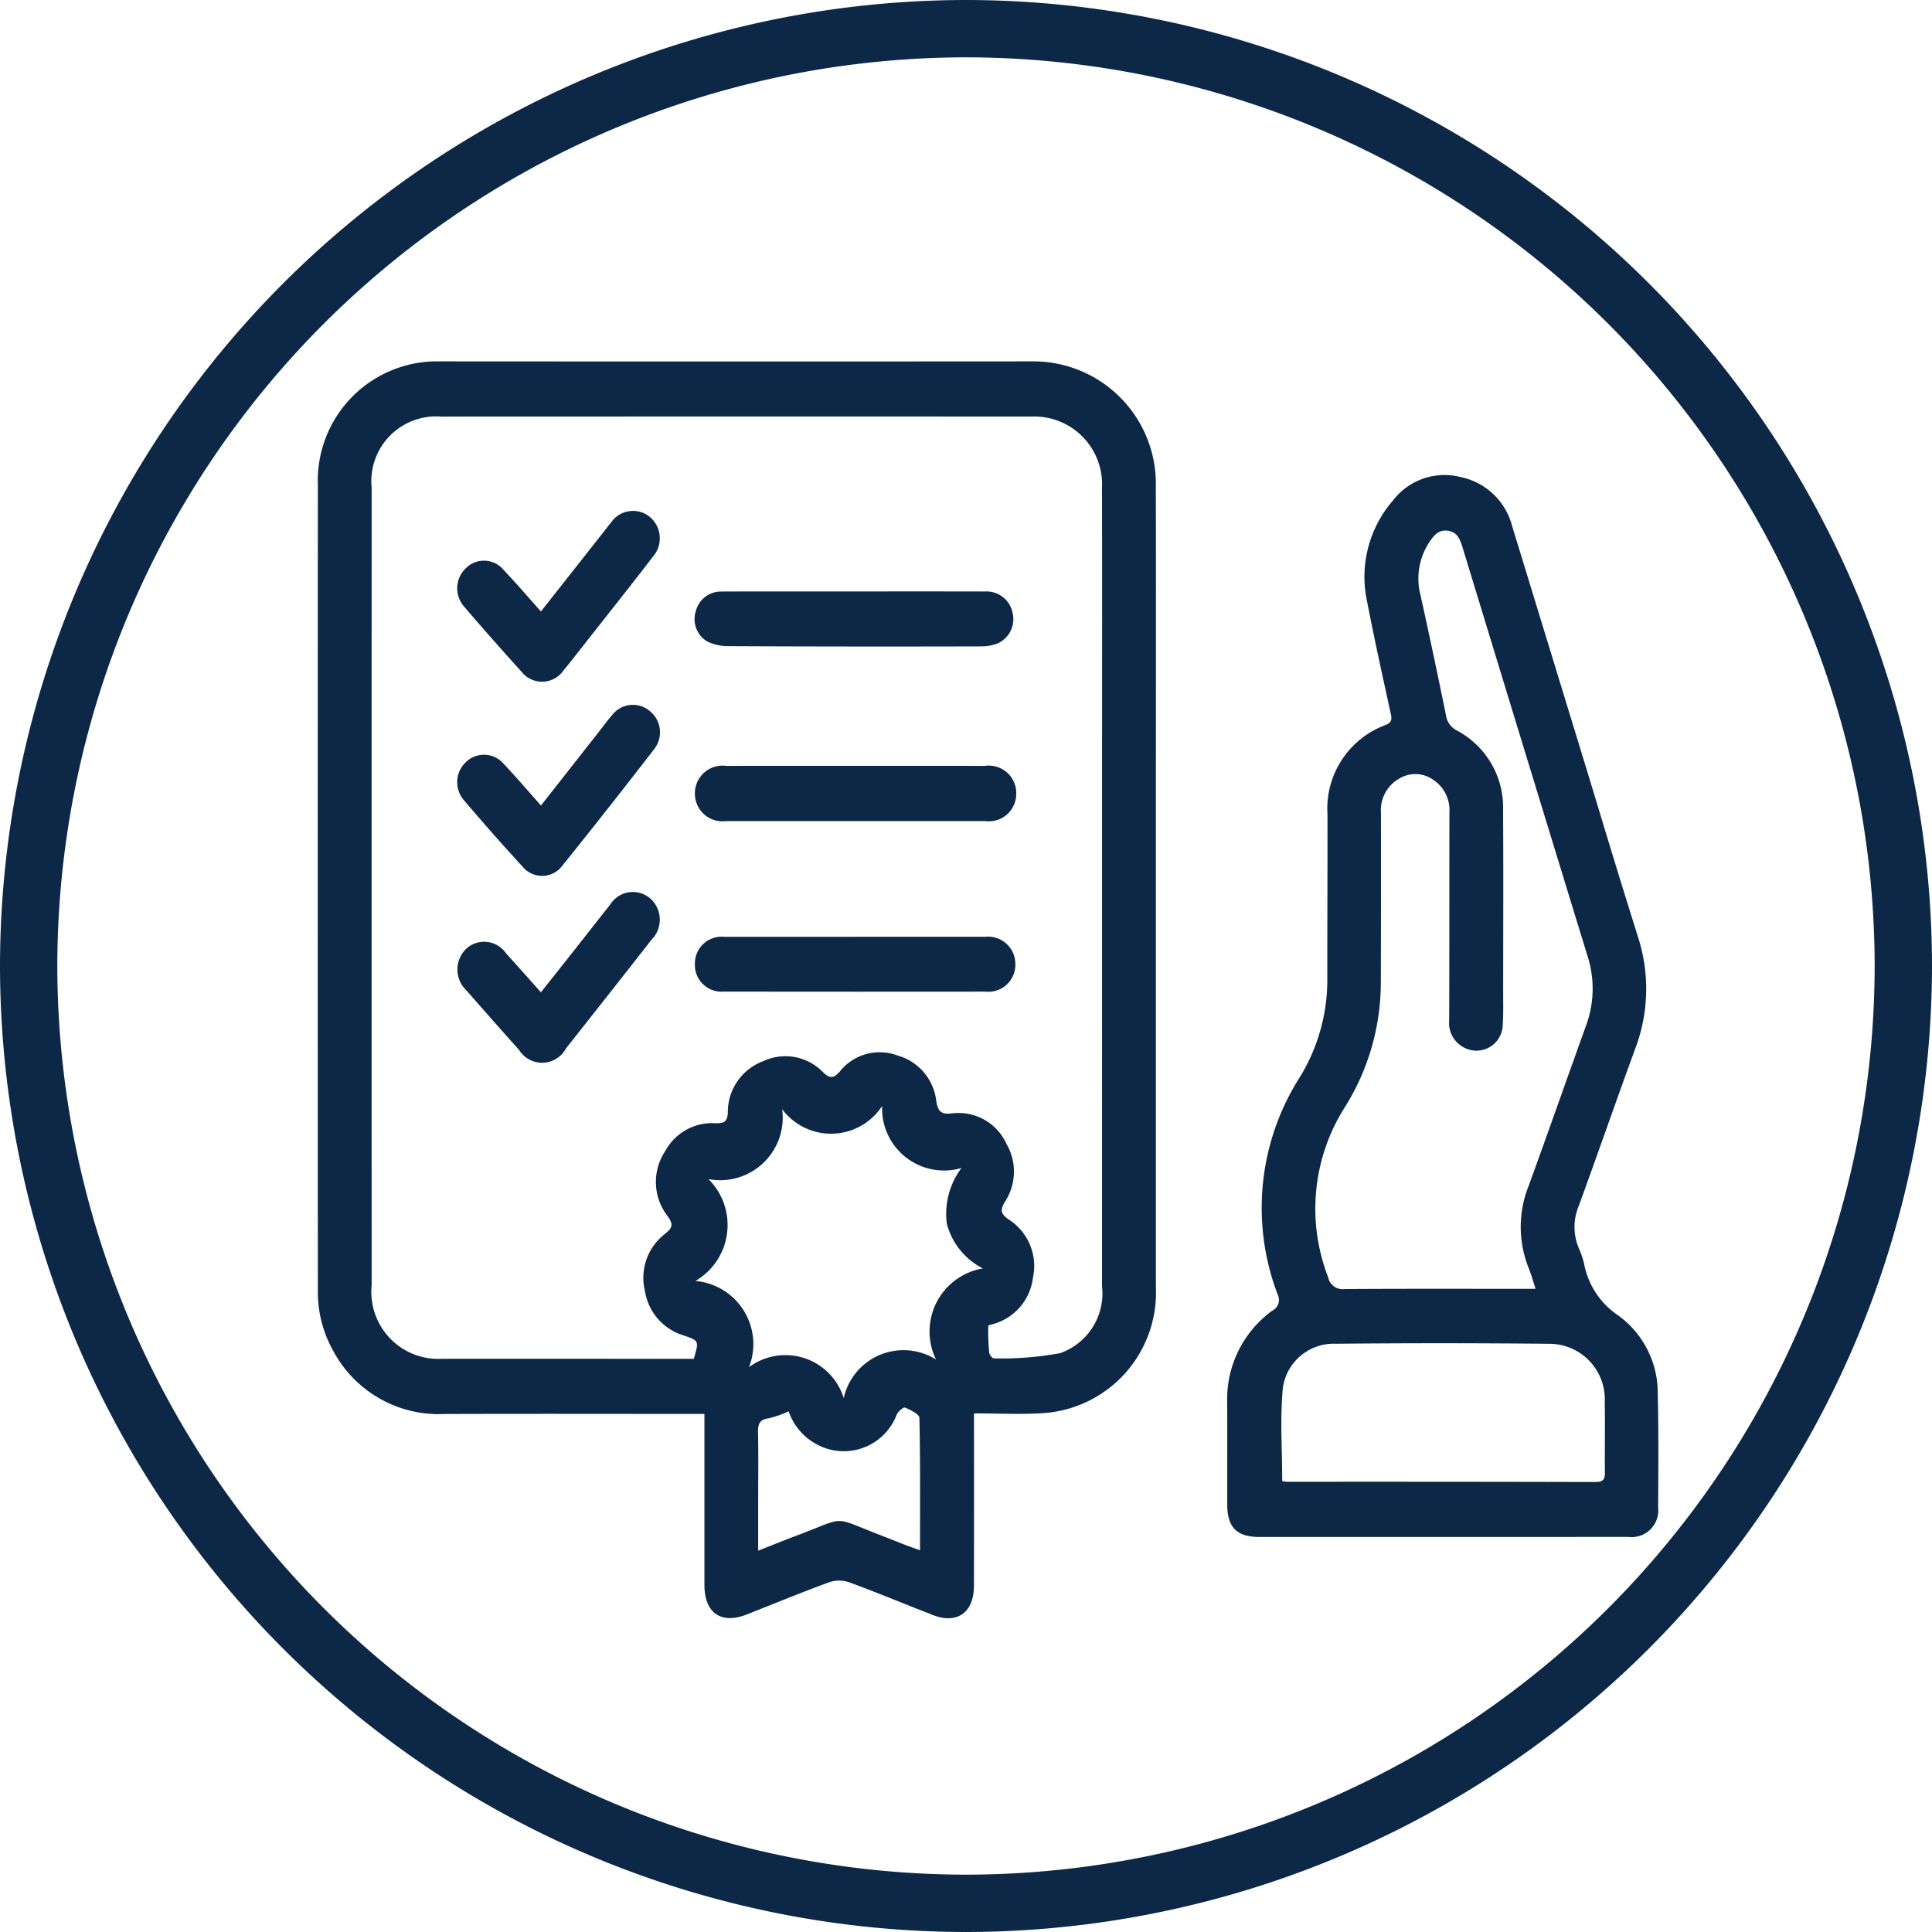 <?xml version="1.0" encoding="UTF-8"?> <svg xmlns="http://www.w3.org/2000/svg" width="84" height="84" fill="none"> <g clip-path="url(#a)"> <path fill-rule="evenodd" clip-rule="evenodd" d="M42 0A42.05 42.05 0 0 0 0 42a42.045 42.045 0 0 0 42 42 42.05 42.05 0 0 0 42-42A42.045 42.045 0 0 0 42 0Zm0 81.507A39.554 39.554 0 0 1 2.492 42 39.55 39.55 0 0 1 42 2.493 39.553 39.553 0 0 1 81.507 42a39.55 39.55 0 0 1-39.507 39.507Zm2.906-65.795c-8.599.006-17.198.006-25.796 0a5.184 5.184 0 0 0-5.29 5.36 35880.35 35880.35 0 0 0 0 35.03 5.221 5.221 0 0 0 .69 2.67 5.195 5.195 0 0 0 4.818 2.706c2.497-.009 4.993-.007 7.49-.005l3.115.002h.694v7.427c.002 1.239.728 1.737 1.863 1.285l.813-.325h.003l.003-.002.003-.001.003-.001h.002c.911-.365 1.822-.73 2.743-1.067.277-.092.577-.091.854.002.774.284 1.54.59 2.307.895.45.18.9.36 1.353.535 1.045.405 1.771-.119 1.771-1.273.004-2.288.005-4.578.002-6.868v-.63c.332 0 .657.005.976.01h.002c.684.011 1.345.022 2.003-.02a5.25 5.25 0 0 0 4.928-5.45v-22.91l.002-3.413c.001-2.837.003-5.673-.005-8.51a5.321 5.321 0 0 0-5.347-5.447ZM39.713 67.3l.288.105.001-1.25v-.001c.003-1.53.005-3.019-.028-4.505-.004-.163-.387-.35-.623-.448-.073-.031-.303.17-.366.31a2.462 2.462 0 0 1-2.977 1.491 2.593 2.593 0 0 1-1.722-1.642c-.278.133-.57.235-.87.306-.4.052-.466.26-.458.623.015.712.012 1.424.008 2.137l-.002.901v2.092l.601-.237c.378-.15.736-.292 1.097-.426.342-.128.613-.237.834-.326.494-.198.744-.298.995-.299.256 0 .512.104 1.03.314.202.082.445.18.743.295.196.076.39.153.584.23.177.07.353.139.53.207.107.041.215.08.335.123Zm.984-8.189a2.66 2.66 0 0 0-4.013 1.678 2.654 2.654 0 0 0-4.12-1.346 2.756 2.756 0 0 0-2.328-3.75 2.812 2.812 0 0 0 .567-4.427 2.721 2.721 0 0 0 3.204-3.039 2.652 2.652 0 0 0 4.347-.141 2.695 2.695 0 0 0 3.449 2.698 3.318 3.318 0 0 0-.637 2.418 3.04 3.04 0 0 0 1.568 1.947 2.781 2.781 0 0 0-2.037 3.962Zm7.217-3.191a2.754 2.754 0 0 1-1.821 2.913c-.95.175-1.916.25-2.881.227-.066.003-.194-.162-.204-.256a9.663 9.663 0 0 1-.04-1.153c0-.027.091-.051.183-.075.042-.012.085-.023.118-.035a2.384 2.384 0 0 0 1.641-1.985 2.397 2.397 0 0 0-1.024-2.515c-.354-.244-.433-.403-.187-.8a2.396 2.396 0 0 0 .057-2.513 2.284 2.284 0 0 0-2.362-1.32c-.477.053-.619-.075-.69-.564a2.326 2.326 0 0 0-1.675-1.951 2.212 2.212 0 0 0-2.515.694c-.274.306-.433.312-.727.034a2.273 2.273 0 0 0-2.614-.479 2.36 2.36 0 0 0-1.528 2.225c-.015.397-.157.476-.527.47a2.316 2.316 0 0 0-2.193 1.206 2.425 2.425 0 0 0 .107 2.84c.276.376.178.522-.128.771a2.412 2.412 0 0 0-.861 2.49 2.403 2.403 0 0 0 1.664 1.913l.025.009c.663.227.664.227.433 1.013h-.542c-3.457 0-6.913 0-10.37-.002a2.915 2.915 0 0 1-3.095-3.19c-.002-11.562-.002-23.125 0-34.689a2.817 2.817 0 0 1 3.011-3.086c8.57-.004 17.137-.004 25.705-.002a2.95 2.95 0 0 1 3.038 3.119c.008 2.709.007 5.417.005 8.126l-.001 3.258c0 7.769 0 15.538-.002 23.307Zm23.72 2.775c.302.6.454 1.265.442 1.937.037 1.478.028 2.958.019 4.438l-.003.466a1.157 1.157 0 0 1-1.29 1.286l-8.072.002h-7.977c-.985 0-1.394-.418-1.395-1.424v-1.698c.001-.906.002-1.811-.002-2.717a4.756 4.756 0 0 1 1.957-3.997.526.526 0 0 0 .236-.71 10.566 10.566 0 0 1 .987-9.478 8.105 8.105 0 0 0 1.173-4.332c0-1.109.002-2.217.004-3.325v-.003c.003-1.245.006-2.49.004-3.735a3.872 3.872 0 0 1 2.524-3.882c.253-.107.286-.224.23-.477l-.118-.543c-.316-1.445-.632-2.89-.913-4.343a5.06 5.06 0 0 1 1.118-4.392 2.825 2.825 0 0 1 2.963-1.023 2.923 2.923 0 0 1 2.226 2.135l3.163 10.332c.22.718.437 1.438.656 2.156v.003l.004.013a460.119 460.119 0 0 0 1.648 5.352 7.337 7.337 0 0 1-.133 4.891 424.728 424.728 0 0 0-1.25 3.48c-.395 1.11-.79 2.22-1.194 3.327a2.368 2.368 0 0 0 .01 1.852c.093.208.167.425.22.648a3.485 3.485 0 0 0 1.473 2.25c.546.392.989.91 1.29 1.51Zm-11.598-16.01a10.209 10.209 0 0 1-1.524 5.39 8.236 8.236 0 0 0-.767 7.455.64.64 0 0 0 .717.515c1.96-.013 3.92-.012 5.88-.01H66.764a24.918 24.918 0 0 1-.11-.347 7.234 7.234 0 0 0-.186-.544 4.808 4.808 0 0 1-.007-3.58c.48-1.314.948-2.632 1.417-3.95l.001-.003c.36-1.014.722-2.028 1.087-3.04.355-.974.372-2.04.05-3.025a10615.218 10615.218 0 0 1-5.433-17.767c-.105-.343-.233-.65-.634-.705-.399-.056-.613.209-.805.5a2.868 2.868 0 0 0-.385 2.294c.384 1.738.753 3.478 1.108 5.22a.877.877 0 0 0 .47.669 3.788 3.788 0 0 1 2.014 3.48c.013 1.8.01 3.6.007 5.4v.001l-.003 2.4.001.409c.003.354.005.708-.019 1.06a1.145 1.145 0 0 1-1.71 1.025 1.207 1.207 0 0 1-.619-1.177c.006-1.718.006-3.437.007-5.155 0-1.29 0-2.581.003-3.872a1.575 1.575 0 0 0-.696-1.418 1.341 1.341 0 0 0-1.495-.052 1.57 1.57 0 0 0-.786 1.468c.003 2.453.002 4.905-.004 7.359Zm-4.064 21.74c4.471-.004 8.943-.001 13.415.01.34 0 .395-.147.391-.44-.004-.451-.002-.902 0-1.352v-.001c.002-.562.004-1.125-.006-1.688a2.413 2.413 0 0 0-2.396-2.528 470.432 470.432 0 0 0-9.308-.002 2.23 2.23 0 0 0-2.29 1.907c-.09.931-.07 1.875-.048 2.824.009.413.018.827.018 1.242.074.015.149.024.224.029ZM42.83 33.299c-3.753-.002-7.507-.002-11.26 0a1.203 1.203 0 0 0-1.357 1.229A1.201 1.201 0 0 0 31.57 35.7c1.877.002 3.753.002 5.63 0h5.63a1.194 1.194 0 0 0 1.355-1.177 1.196 1.196 0 0 0-1.357-1.225Zm-5.685 7.432c1.893-.002 3.785-.002 5.678 0a1.186 1.186 0 0 1 1.322 1.156 1.174 1.174 0 0 1-1.305 1.227c-3.785.004-7.57.004-11.356-.002a1.161 1.161 0 0 1-1.271-1.206 1.164 1.164 0 0 1 1.302-1.173l5.63-.002Zm-6.419-12.854c.296.148.623.222.953.217 3.658.017 7.315.02 10.973.01.253.003.505-.043.741-.137a1.16 1.16 0 0 0 .639-1.292 1.157 1.157 0 0 0-1.21-.958c-1.349-.004-2.698-.003-4.048-.003l-1.63.001h-1.45c-1.44-.001-2.882-.002-4.324.004a1.127 1.127 0 0 0-1.111.832 1.136 1.136 0 0 0 .467 1.326Zm-4.555 3.77c.145-.191.29-.382.449-.563a1.135 1.135 0 0 1 1.625-.174 1.184 1.184 0 0 1 .196 1.662 317.394 317.394 0 0 1-3.991 5.066 1.095 1.095 0 0 1-1.726.046 98.621 98.621 0 0 1-2.563-2.904 1.196 1.196 0 0 1 .087-1.637 1.127 1.127 0 0 1 1.633.046A45.3 45.3 0 0 1 23 34.433l.52.59.673-.856 1.764-2.246c.072-.091.142-.183.213-.275Zm-3.496-2.442a1.134 1.134 0 0 0 1.827-.058c.264-.319.52-.646.775-.973l.22-.28.744-.944.001-.002c.722-.915 1.445-1.83 2.155-2.756a1.214 1.214 0 0 0-.172-1.74 1.156 1.156 0 0 0-1.655.262c-.1.121-.196.245-.292.37l-.128.163-.93 1.18a2707.8 2707.8 0 0 1-1.702 2.158l-.505-.57a51.68 51.68 0 0 0-1.124-1.246 1.11 1.11 0 0 0-1.628-.07 1.204 1.204 0 0 0-.084 1.673c.819.956 1.651 1.9 2.498 2.833Zm2.77 11.503c.358-.457.716-.914 1.078-1.368a1.16 1.16 0 0 1 1.752-.274 1.235 1.235 0 0 1 .056 1.787 1100.446 1100.446 0 0 1-3.719 4.725 1.179 1.179 0 0 1-2.045.07 365.112 365.112 0 0 1-2.278-2.576 1.254 1.254 0 0 1-.015-1.825 1.152 1.152 0 0 1 1.73.207c.353.386.701.777 1.063 1.183l.45.506.27-.34c.284-.355.55-.69.815-1.026.282-.356.562-.713.842-1.07Z" fill="#0D2747"></path> </g> <defs> <clipPath id="a"> <path fill="#fff" d="M0 0h84v84H0z"></path> </clipPath> </defs> </svg> 